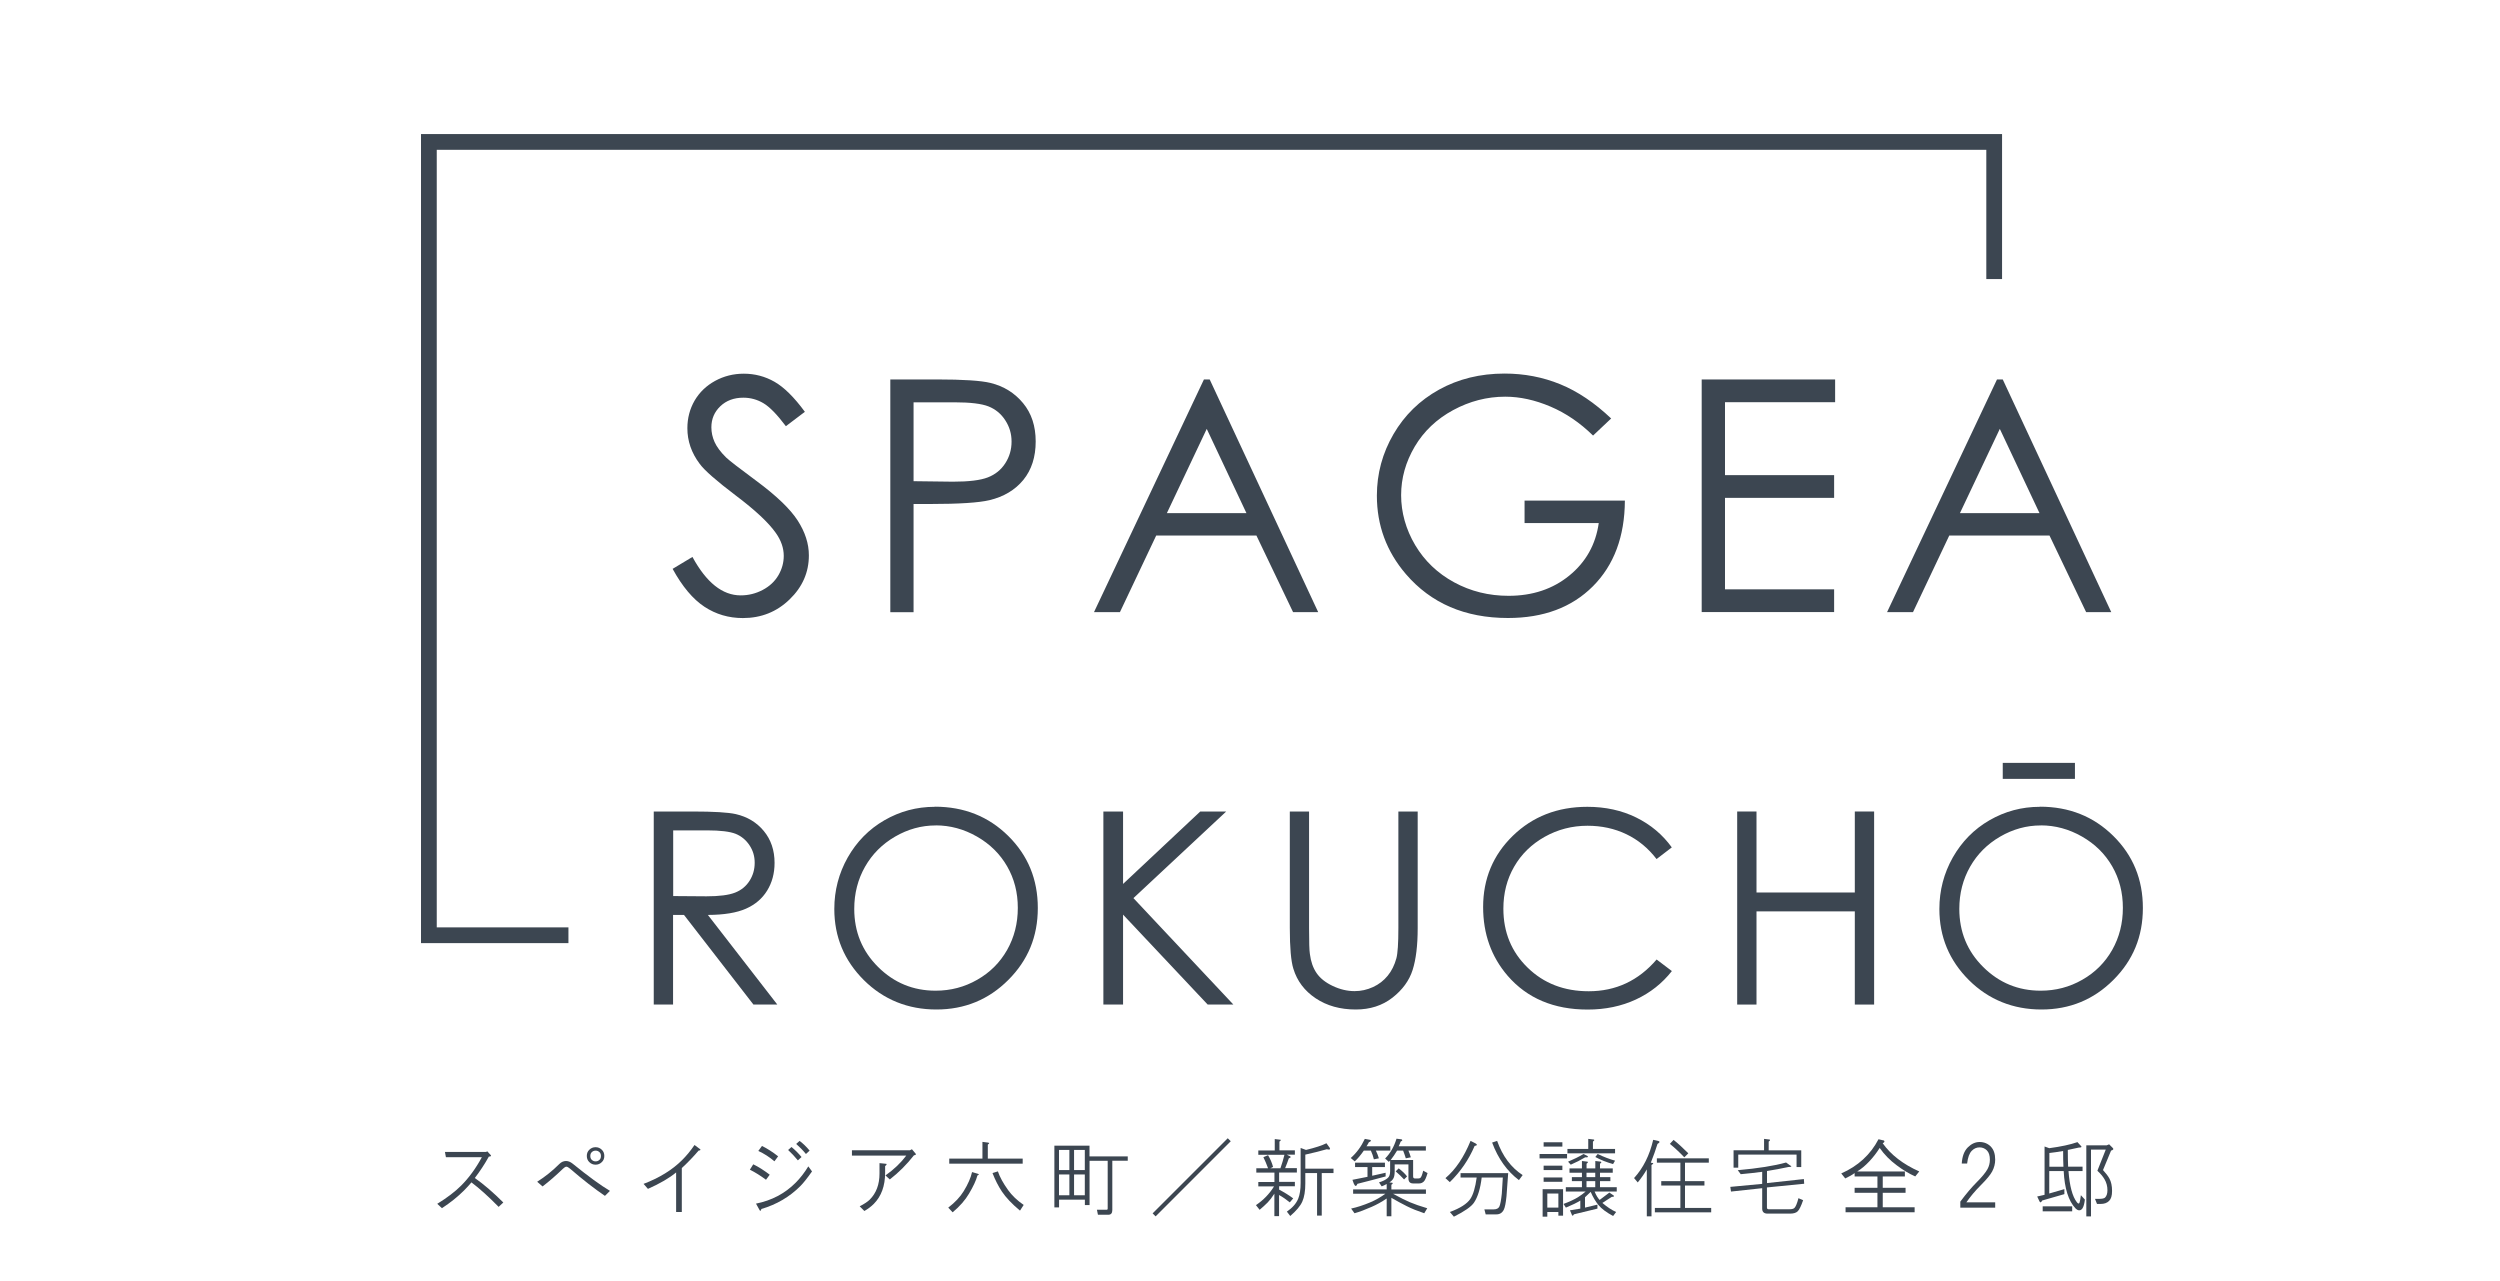 <?xml version="1.0" encoding="UTF-8"?>
<svg id="_レイヤー_1" data-name="レイヤー_1" xmlns="http://www.w3.org/2000/svg" version="1.1" viewBox="0 0 400 205">
  <!-- Generator: Adobe Illustrator 29.7.1, SVG Export Plug-In . SVG Version: 2.1.1 Build 8)  -->
  <defs>
    <style>
      .st0 {
        fill: none;
        stroke: #3c4651;
        stroke-miterlimit: 10;
        stroke-width: 2.52px;
      }

      .st1 {
        fill: #3c4651;
      }
    </style>
  </defs>
  <g>
    <path class="st1" d="M71.35,185.17l-.16-.86h6.6l.16-.11.59.64c.07.14-.04.21-.32.21-.68,1.22-1.43,2.36-2.25,3.43,1.43,1,2.95,2.31,4.56,3.92l-.75.7c-1.58-1.61-3.02-2.92-4.35-3.92-.32.39-.72.82-1.18,1.29-1,1-2.18,1.95-3.54,2.84l-.75-.7c1.57-.97,2.84-1.93,3.81-2.9,1.25-1.25,2.36-2.77,3.33-4.56h-5.74Z"/>
    <path class="st1" d="M96.79,191.34c-1.68-1.14-3.54-2.59-5.58-4.35-.25-.21-.45-.32-.59-.32s-.32.11-.54.32c-1.11,1.07-2.2,2.02-3.27,2.84l-.86-.75c1.29-.82,2.47-1.77,3.54-2.84.32-.32.68-.48,1.07-.48.36,0,.71.14,1.07.43,2.47,2,4.45,3.45,5.96,4.35l-.8.8ZM95.29,186.35c-.39,0-.73-.14-1.02-.43-.25-.25-.38-.57-.38-.97s.12-.71.38-.97c.29-.29.62-.43,1.02-.43s.73.14,1.02.43c.25.25.38.57.38.97s-.13.72-.38.97c-.29.29-.63.43-1.02.43ZM96.15,184.96c0-.25-.07-.45-.21-.59-.18-.18-.39-.27-.64-.27s-.47.09-.64.27c-.14.14-.21.34-.21.59s.07.45.21.59c.18.18.39.27.64.27s.46-.09.64-.27c.14-.14.21-.34.21-.59Z"/>
    <path class="st1" d="M111.98,183.83c.18.14.11.23-.21.27-.82.97-1.72,1.9-2.68,2.79v7.03h-.91v-6.33c-1.07.89-2.58,1.77-4.51,2.63l-.7-.8c2.54-.97,4.6-2.24,6.17-3.81.71-.71,1.38-1.52,1.98-2.41l.86.64Z"/>
    <path class="st1" d="M123.15,187.96l-.59.8c-.86-.64-1.72-1.18-2.58-1.61l.54-.86c.82.39,1.7.95,2.63,1.66ZM129.92,187.43c-.75,1.07-1.38,1.86-1.88,2.36-1.72,1.72-3.79,2.93-6.22,3.65-.07.29-.16.36-.27.21l-.59-1.07c2.5-.5,4.61-1.61,6.33-3.33.75-.75,1.43-1.63,2.04-2.63l.59.8ZM124.5,185.01l-.59.8c-.79-.68-1.65-1.23-2.58-1.66l.59-.8c.86.43,1.72.98,2.58,1.66ZM128.25,185.12l-.59.54c-.5-.61-1.02-1.16-1.56-1.66l.54-.48c.57.47,1.11,1,1.61,1.61ZM127.93,182.54c.57.43,1.11.95,1.61,1.56l-.59.54c-.5-.61-1.02-1.14-1.56-1.61l.54-.48Z"/>
    <path class="st1" d="M146.5,184.58c.11.14.02.23-.27.27-1.15,1.47-2.43,2.75-3.86,3.86l-.7-.64c1.36-.96,2.47-2.02,3.33-3.17h-8.69v-.86h9.28l.32-.16.59.7ZM141.78,186.19c.14.07.09.2-.16.38v1.07c0,2.11-.61,3.77-1.82,4.99-.43.43-.93.8-1.5,1.13l-.75-.75c.75-.39,1.29-.75,1.61-1.07,1.04-1.04,1.56-2.43,1.56-4.18v-1.66l1.07.11Z"/>
    <path class="st1" d="M156.44,187.8c.25.07.23.16-.05.27-.21.79-.66,1.75-1.34,2.9-.61,1.04-1.48,2.04-2.63,3l-.7-.75c1.07-.82,1.9-1.7,2.47-2.63.68-1.11,1.13-2.13,1.34-3.06l.91.27ZM158.05,182.81c.29.04.29.14,0,.32v2.25h5.58v.81h-11.75v-.81h5.31v-2.68l.86.11ZM161.27,190.38c.64.89,1.48,1.7,2.52,2.41l-.59.91c-1.29-1.07-2.25-2.09-2.9-3.06-.57-.86-1.07-1.84-1.5-2.95l.86-.27c.32.93.86,1.91,1.61,2.95Z"/>
    <path class="st1" d="M174.32,183.3v1.72h6.12v.7h-2.47v7.89c0,.5-.21.75-.64.75h-1.66l-.16-.8h1.56c.11,0,.16-.07.16-.21v-7.62h-2.9v7.08h-.75v-.86h-4.13v1.23h-.75v-9.87h5.63ZM169.44,187.21h1.66v-3.22h-1.66v3.22ZM169.44,191.24h1.66v-3.33h-1.66v3.33ZM171.85,187.21h1.72v-3.22h-1.72v3.22ZM171.85,191.24h1.72v-3.33h-1.72v3.33Z"/>
    <path class="st1" d="M196.92,182.6l-12.02,12.02-.48-.48,12.02-12.02.48.48Z"/>
    <path class="st1" d="M204.87,182.33c.11.07.05.18-.16.32v1.4h2.47v.7h-1.29l.32.16c.39.14.39.29,0,.43-.18.54-.38,1.06-.59,1.56h1.88v.7h-2.84v1.5h2.52v.7h-2.52v.54c.82.43,1.57.89,2.25,1.4l-.54.64c-.57-.46-1.14-.86-1.72-1.18v3.38h-.75v-3.59c-.39.61-.75,1.07-1.07,1.4-.39.39-.82.79-1.29,1.18l-.59-.75c1.18-.79,2.15-1.79,2.9-3h-2.52v-.7h2.58v-1.5h-2.9v-.7h1.88c-.25-.68-.5-1.27-.75-1.77l.75-.32c.36.61.63,1.23.8,1.88l-.43.21h1.61c.25-.72.46-1.43.64-2.15h-4.18v-.7h2.63v-1.82l.91.11ZM212.76,183.67c.14.25-.02.32-.48.21-1.15.32-2.29.61-3.43.86v2.25h4.51v.7h-1.88v6.81h-.75v-6.81h-1.88v1.66c0,1.22-.16,2.18-.48,2.9-.32.72-.97,1.48-1.93,2.31l-.54-.7c.89-.61,1.5-1.3,1.82-2.09.25-.61.38-1.45.38-2.52v-5.58l.86.32c1.47-.36,2.56-.71,3.27-1.07l.54.75Z"/>
    <path class="st1" d="M219.23,182.38c.21.11.14.23-.21.38-.11.21-.23.43-.38.64h3.81v.7h-2.31c.18.36.34.77.48,1.23l-.8.16c-.11-.46-.27-.93-.48-1.39h-1.13c-.5.72-.98,1.29-1.45,1.72l-.64-.54c.93-.82,1.68-1.84,2.25-3.06l.86.16ZM224.27,182.33c.18.07.12.18-.16.32-.11.29-.21.54-.32.75h4.35v.7h-2.79c.14.32.27.68.38,1.07l-.8.16c-.14-.46-.29-.88-.43-1.23h-.97c-.32.54-.66,1.04-1.02,1.5h3.59v2.63c0,.21.09.32.27.32h.59c.14,0,.25-.04.32-.11.14-.14.29-.52.43-1.13l.7.38c-.21.72-.41,1.16-.59,1.34-.21.21-.47.32-.75.32h-.97c-.5,0-.75-.27-.75-.8v-2.25h-2.2v1.07c0,.54-.07.93-.21,1.18-.14.25-.36.46-.64.64l.48.05c.11.07.05.18-.16.32v.75h5.53v.7h-5.26c1.18.64,2.07,1.09,2.68,1.34.75.32,1.68.64,2.79.97l-.48.8c-1.07-.36-2-.73-2.79-1.13-.86-.43-1.68-.88-2.47-1.34v2.95h-.75v-2.84c-.79.54-1.59.98-2.41,1.34-1.04.46-1.95.8-2.74,1.02l-.54-.75c.97-.21,1.97-.54,3-.97.93-.39,1.75-.86,2.47-1.4h-5.15v-.7h5.37v-.86c-.25.14-.52.27-.8.38l-.43-.64c.61-.18,1.07-.41,1.4-.7.25-.21.38-.57.38-1.07v-1.72l-.21.21-.59-.54c.82-.82,1.43-1.88,1.82-3.17l.86.11ZM221.59,186.03v.7h-2.04v1.39l2.15-.48v.59c-1.57.43-3.08.82-4.51,1.18-.18.46-.38.45-.59-.05l-.21-.59,2.41-.48v-1.56h-1.99v-.7h4.78ZM225.13,188.23l-.48.48c-.39-.43-.84-.86-1.34-1.29l.48-.48c.61.46,1.05.89,1.34,1.29Z"/>
    <path class="st1" d="M236.05,182.92c.36.21.32.36-.11.43-.93,2.18-2.25,4.11-3.97,5.79l-.7-.64c1.61-1.36,2.95-3.34,4.02-5.96l.75.38ZM241.31,187.7l-.27,3.7c-.11,1.07-.25,1.79-.43,2.15-.25.5-.64.75-1.18.75h-1.72l-.21-.8h1.5c.46,0,.77-.16.91-.48.14-.32.27-1,.38-2.04l.16-2.58h-3.38c-.21,1.79-.63,3.13-1.23,4.02-.43.64-1.5,1.39-3.22,2.25l-.64-.75c1.65-.61,2.74-1.31,3.27-2.09.46-.68.8-1.82,1.02-3.43h-2.58v-.7h7.62ZM243.62,188.02l-.59.8c-1.9-1.43-3.33-3.43-4.29-6.01l.8-.27c.86,2.43,2.22,4.26,4.08,5.47Z"/>
    <path class="st1" d="M250.73,184.64v.7h-4.4v-.7h4.4ZM250.09,190.27v4.24h-.75v-.59h-1.77v.75h-.75v-4.4h3.27ZM249.98,182.76v.7h-3v-.7h3ZM249.98,186.51v.7h-3v-.7h3ZM249.98,188.39v.7h-3v-.7h3ZM247.57,193.22h1.77v-2.25h-1.77v2.25ZM254.01,185.87c.11.07.05.18-.16.32v.75h1.4v-1.18l.91.11c.11.07.05.18-.16.32v.75h2.04v.7h-2.04v.7h1.66v.64h-1.66v.97h2.68v.7h-3.54c.25.61.52,1.05.8,1.34l1.56-1.18.7.48c.11.14,0,.21-.32.21l-1.5.97c.75.64,1.48,1.13,2.2,1.45l-.48.64c-1.07-.57-1.86-1.16-2.36-1.77-.46-.57-.88-1.27-1.23-2.09l-.91.86v1.66l1.99-.48v.64l-3.76.91c-.14.25-.25.29-.32.11l-.32-.75,1.66-.27v-1.29c-.5.32-1.27.7-2.31,1.13l-.38-.59c.97-.36,1.73-.72,2.31-1.07.5-.32.91-.63,1.23-.91h-3.17v-.7h2.58v-.97h-1.61v-.64h1.61v-.7h-1.99v-.7h1.99v-1.18l.91.11ZM255.03,182.33c.11.07.05.18-.16.32v1.18h3.54v.7h-7.62v-.7h3.33v-1.61l.91.11ZM254.01,184.96c.14.18.02.25-.38.21-.72.43-1.48.82-2.31,1.18l-.43-.48c.93-.39,1.75-.8,2.47-1.23l.64.32ZM253.84,188.34h1.4v-.7h-1.4v.7ZM253.84,189.95h1.4v-.97h-1.4v.97ZM258.41,185.71l-.32.54c-1.04-.29-1.98-.66-2.84-1.13l.38-.48c.97.47,1.9.82,2.79,1.07Z"/>
    <path class="st1" d="M265.41,182.6c.21.07.14.21-.21.43-.29.93-.64,1.93-1.07,3l.32.05c.14.04.07.14-.21.32v8.21h-.75v-7.51c-.36.64-.84,1.34-1.45,2.09l-.59-.7c1.47-1.61,2.49-3.65,3.06-6.12l.91.21ZM273.41,185.33v.7h-3.81v2.95h3.11v.7h-3.11v3.59h4.19v.7h-9.01v-.7h4.08v-3.59h-3.06v-.7h3.06v-2.95h-3.76v-.7h8.32ZM270.13,184.53l-.64.64c-.82-.86-1.59-1.57-2.31-2.15l.59-.64c.72.57,1.5,1.29,2.36,2.15Z"/>
    <path class="st1" d="M286.53,186.51c.18.14.05.21-.38.21-1.15.25-2.29.46-3.43.64v1.93l5.9-.64.05.75-5.96.59v3.22c0,.18.09.27.27.27h3.33c.39,0,.66-.07.8-.21.21-.21.43-.73.64-1.56l.75.32c-.32.93-.61,1.52-.86,1.77-.25.25-.66.38-1.23.38h-3.6c-.57,0-.86-.27-.86-.8v-3.27l-4.99.54-.11-.75,5.1-.48v-1.93c-1.07.14-2.22.27-3.43.38l-.48-.64c3.25-.29,5.83-.7,7.73-1.23l.75.54ZM283.15,182.33c.11.07.05.18-.16.32v1.4h5.21v2.68h-.75v-1.99h-9.33v2.09h-.75v-2.79h4.88v-1.82l.91.11Z"/>
    <path class="st1" d="M301.44,182.49c.14.14.07.29-.21.43,1.32,1.86,3.27,3.36,5.85,4.51l-.64.8c-.97-.43-1.95-1.02-2.95-1.77-1.11-.82-2.02-1.75-2.74-2.79-.47.75-1.02,1.47-1.66,2.15-.64.68-1.29,1.22-1.93,1.61h7.62v.8h-3.54v1.82h3.65v.8h-3.65v2.31h5.1v.8h-11.05v-.8h5.1v-2.31h-3.65v-.8h3.65v-1.82h-3.65v-.54c-.39.29-.89.57-1.5.86l-.64-.8c2.68-1.18,4.67-3,5.96-5.47l.91.21Z"/>
    <path class="st1" d="M318.53,183.46c.46.47.7,1.16.7,2.09,0,.64-.16,1.27-.48,1.88-.29.54-.89,1.27-1.82,2.2s-1.66,1.81-2.31,2.74h4.61v.86h-5.58v-.97c.93-1.25,1.81-2.29,2.63-3.11s1.43-1.56,1.72-2.09c.25-.46.38-.97.38-1.5,0-.68-.16-1.18-.48-1.5-.32-.32-.72-.48-1.18-.48s-.88.18-1.23.54c-.39.39-.64,1.07-.75,2.04h-.86c.07-1.14.39-2,.97-2.58.57-.57,1.2-.86,1.88-.86.72,0,1.32.25,1.82.75Z"/>
    <path class="st1" d="M333,183.4c.11.14-.02.21-.38.21-.64.14-1.23.27-1.77.38,0,1.11.02,2,.05,2.68h2.31v.7h-2.25c.18,2.4.62,4.06,1.34,4.99.11.14.2.21.27.21s.12-.05.16-.16c.07-.21.14-.61.21-1.18l.64.7c-.07.64-.2,1.11-.38,1.4-.14.21-.32.32-.54.32-.18,0-.38-.11-.59-.32-1.11-1.18-1.74-3.17-1.88-5.96h-2.31v3.59l2.42-.7v.8l-3.54,1.02c-.18.32-.32.38-.43.16l-.38-.8c.46-.11.86-.2,1.18-.27v-7.73l.75.27c1.86-.25,3.36-.57,4.51-.97l.59.64ZM331.55,193.01v.8h-4.72v-.8h4.72ZM327.9,184.48v2.2h2.25c-.04-.71-.05-1.56-.05-2.52-.82.14-1.56.25-2.2.32ZM338.04,183.67c.18.18.09.32-.27.43l-1.29,3.11c.46.5.8.95,1.02,1.34.29.54.43,1.2.43,1.99s-.16,1.29-.48,1.61c-.32.32-.77.48-1.34.48h-.59l-.32-.81h.59c.54,0,.88-.07,1.02-.21.25-.25.38-.64.38-1.18,0-.64-.16-1.23-.48-1.77-.25-.43-.63-.88-1.13-1.34l1.34-3.38h-2.36v10.68h-.75v-11.37h3.27l.38-.16.59.59Z"/>
  </g>
  <g>
    <g>
      <path class="st1" d="M107.63,91.01l3.16-1.9c2.23,4.1,4.8,6.15,7.72,6.15,1.25,0,2.42-.29,3.52-.87s1.93-1.36,2.51-2.34c.57-.98.86-2.02.86-3.11,0-1.25-.42-2.47-1.27-3.67-1.16-1.65-3.29-3.64-6.38-5.97-3.1-2.35-5.04-4.04-5.8-5.09-1.32-1.75-1.97-3.65-1.97-5.69,0-1.62.39-3.1,1.16-4.43.78-1.33,1.87-2.38,3.28-3.15,1.41-.77,2.94-1.15,4.59-1.15,1.75,0,3.4.43,4.92,1.3s3.14,2.47,4.85,4.8l-3.04,2.3c-1.4-1.86-2.59-3.08-3.58-3.67-.99-.59-2.06-.89-3.23-.89-1.5,0-2.73.46-3.68,1.37s-1.43,2.03-1.43,3.37c0,.81.17,1.59.51,2.35s.95,1.59,1.85,2.48c.49.47,2.09,1.71,4.81,3.72,3.22,2.38,5.43,4.5,6.63,6.35,1.2,1.86,1.8,3.72,1.8,5.59,0,2.7-1.02,5.05-3.08,7.04-2.05,1.99-4.54,2.99-7.48,2.99-2.26,0-4.31-.6-6.15-1.81-1.84-1.21-3.54-3.23-5.09-6.06Z"/>
      <path class="st1" d="M142.45,60.71h7.42c4.25,0,7.12.19,8.61.56,2.13.52,3.86,1.6,5.21,3.23,1.35,1.63,2.02,3.67,2.02,6.14s-.66,4.53-1.97,6.14c-1.32,1.61-3.13,2.7-5.44,3.25-1.69.4-4.84.61-9.47.61h-2.66v17.31h-3.72v-37.23ZM146.17,64.36v12.63l6.3.08c2.55,0,4.41-.23,5.59-.69,1.18-.46,2.11-1.21,2.78-2.25.67-1.04,1.01-2.19,1.01-3.47s-.34-2.39-1.01-3.42c-.67-1.04-1.57-1.77-2.67-2.21-1.1-.44-2.92-.66-5.43-.66h-6.58Z"/>
      <path class="st1" d="M193.55,60.71l17.36,37.23h-4.02l-5.86-12.25h-16.04l-5.8,12.25h-4.15l17.59-37.23h.91ZM193.08,68.62l-6.38,13.48h12.73l-6.35-13.48Z"/>
      <path class="st1" d="M257.78,66.96l-2.89,2.73c-2.08-2.04-4.35-3.59-6.82-4.64-2.47-1.05-4.88-1.58-7.23-1.58-2.92,0-5.7.72-8.34,2.15-2.64,1.43-4.69,3.38-6.14,5.83-1.45,2.46-2.18,5.05-2.18,7.78s.75,5.46,2.25,7.99c1.5,2.52,3.58,4.51,6.23,5.95s5.55,2.16,8.71,2.16c3.83,0,7.07-1.08,9.72-3.24,2.65-2.16,4.22-4.96,4.71-8.4h-11.87v-3.59h16.05c-.03,5.75-1.74,10.32-5.12,13.71-3.38,3.38-7.91,5.07-13.58,5.07-6.88,0-12.33-2.35-16.35-7.04-3.09-3.61-4.63-7.79-4.63-12.53,0-3.53.89-6.81,2.66-9.85,1.77-3.04,4.2-5.41,7.29-7.12,3.09-1.71,6.58-2.57,10.48-2.57,3.16,0,6.12.57,8.91,1.71s5.5,2.97,8.15,5.48Z"/>
      <path class="st1" d="M272.28,60.71h21.34v3.64h-17.62v11.67h17.46v3.64h-17.46v14.63h17.46v3.64h-21.19v-37.23Z"/>
      <path class="st1" d="M320.44,60.71l17.36,37.23h-4.02l-5.86-12.25h-16.04l-5.8,12.25h-4.15l17.59-37.23h.91ZM319.97,68.62l-6.38,13.48h12.73l-6.35-13.48Z"/>
    </g>
    <g>
      <path class="st1" d="M104.62,129.84h6.15c3.43,0,5.75.14,6.97.42,1.83.42,3.33,1.32,4.47,2.7s1.72,3.08,1.72,5.1c0,1.68-.4,3.16-1.19,4.44-.79,1.28-1.92,2.24-3.39,2.89-1.47.65-3.5.99-6.09,1l11.11,14.34h-3.82l-11.11-14.34h-1.75v14.34h-3.09v-30.89ZM107.71,132.87v10.5l5.32.04c2.06,0,3.59-.2,4.58-.59.99-.39,1.76-1.02,2.31-1.88.55-.86.83-1.82.83-2.89s-.28-1.98-.84-2.82-1.3-1.45-2.21-1.82c-.91-.36-2.43-.55-4.54-.55h-5.45Z"/>
      <path class="st1" d="M149.57,129.07c4.68,0,8.59,1.56,11.75,4.68s4.73,6.96,4.73,11.53-1.57,8.36-4.72,11.51-6.98,4.73-11.51,4.73-8.45-1.57-11.6-4.7c-3.15-3.14-4.73-6.93-4.73-11.38,0-2.97.72-5.72,2.15-8.25,1.44-2.53,3.39-4.52,5.87-5.95,2.48-1.43,5.16-2.15,8.05-2.15ZM149.71,132.07c-2.29,0-4.45.6-6.5,1.79-2.05,1.19-3.65,2.79-4.8,4.81-1.15,2.02-1.73,4.27-1.73,6.75,0,3.67,1.27,6.77,3.82,9.3s5.61,3.79,9.2,3.79c2.4,0,4.62-.58,6.66-1.75,2.04-1.16,3.63-2.75,4.78-4.77,1.14-2.02,1.71-4.26,1.71-6.73s-.57-4.67-1.71-6.65c-1.14-1.98-2.75-3.57-4.83-4.76s-4.28-1.79-6.6-1.79Z"/>
      <path class="st1" d="M176.54,129.84h3.15v11.59l12.35-11.59h4.15l-14.84,13.86,15.99,17.03h-4.11l-13.54-14.39v14.39h-3.15v-30.89Z"/>
      <path class="st1" d="M206.36,129.84h3.09v18.65c0,2.21.04,3.59.13,4.14.15,1.22.51,2.24,1.07,3.06s1.42,1.51,2.58,2.06,2.33.83,3.51.83c1.02,0,2-.22,2.94-.65.94-.43,1.72-1.04,2.35-1.81.63-.77,1.09-1.7,1.39-2.79.21-.78.32-2.39.32-4.83v-18.65h3.09v18.65c0,2.76-.27,4.99-.81,6.69s-1.62,3.18-3.23,4.44c-1.62,1.26-3.57,1.89-5.87,1.89-2.49,0-4.63-.6-6.41-1.79-1.78-1.19-2.97-2.76-3.57-4.73-.38-1.2-.57-3.37-.57-6.51v-18.65Z"/>
      <path class="st1" d="M267.49,135.58l-2.44,1.87c-1.34-1.75-2.96-3.08-4.84-3.98-1.88-.9-3.95-1.35-6.21-1.35-2.46,0-4.75.59-6.85,1.77-2.1,1.18-3.73,2.77-4.88,4.77-1.16,2-1.73,4.24-1.73,6.73,0,3.77,1.29,6.91,3.88,9.43,2.58,2.52,5.84,3.78,9.78,3.78,4.33,0,7.95-1.69,10.86-5.08l2.44,1.85c-1.54,1.96-3.46,3.48-5.76,4.55-2.3,1.07-4.88,1.61-7.72,1.61-5.4,0-9.67-1.8-12.79-5.4-2.62-3.04-3.93-6.71-3.93-11,0-4.52,1.59-8.33,4.76-11.41s7.14-4.63,11.92-4.63c2.88,0,5.49.57,7.81,1.71,2.32,1.14,4.23,2.74,5.71,4.8Z"/>
      <path class="st1" d="M277.95,129.84h3.09v12.96h15.73v-12.96h3.09v30.89h-3.09v-14.91h-15.73v14.91h-3.09v-30.89Z"/>
      <path class="st1" d="M326.38,129.07c4.68,0,8.59,1.56,11.75,4.68s4.73,6.96,4.73,11.53-1.57,8.36-4.72,11.51-6.98,4.73-11.51,4.73-8.45-1.57-11.6-4.7c-3.15-3.14-4.73-6.93-4.73-11.38,0-2.97.72-5.72,2.15-8.25,1.44-2.53,3.39-4.52,5.87-5.95,2.48-1.43,5.16-2.15,8.05-2.15ZM326.52,132.07c-2.29,0-4.45.6-6.5,1.79-2.05,1.19-3.65,2.79-4.8,4.81-1.15,2.02-1.73,4.27-1.73,6.75,0,3.67,1.27,6.77,3.82,9.3s5.61,3.79,9.2,3.79c2.4,0,4.62-.58,6.66-1.75,2.04-1.16,3.63-2.75,4.78-4.77,1.14-2.02,1.71-4.26,1.71-6.73s-.57-4.67-1.71-6.65c-1.14-1.98-2.75-3.57-4.83-4.76s-4.28-1.79-6.6-1.79Z"/>
    </g>
    <path class="st1" d="M320.44,122.06h11.55v2.56h-11.55v-2.56Z"/>
  </g>
  <polyline class="st0" points="90.95 149.64 68.62 149.64 68.62 22.71 319.07 22.71 319.07 44.65"/>
</svg>